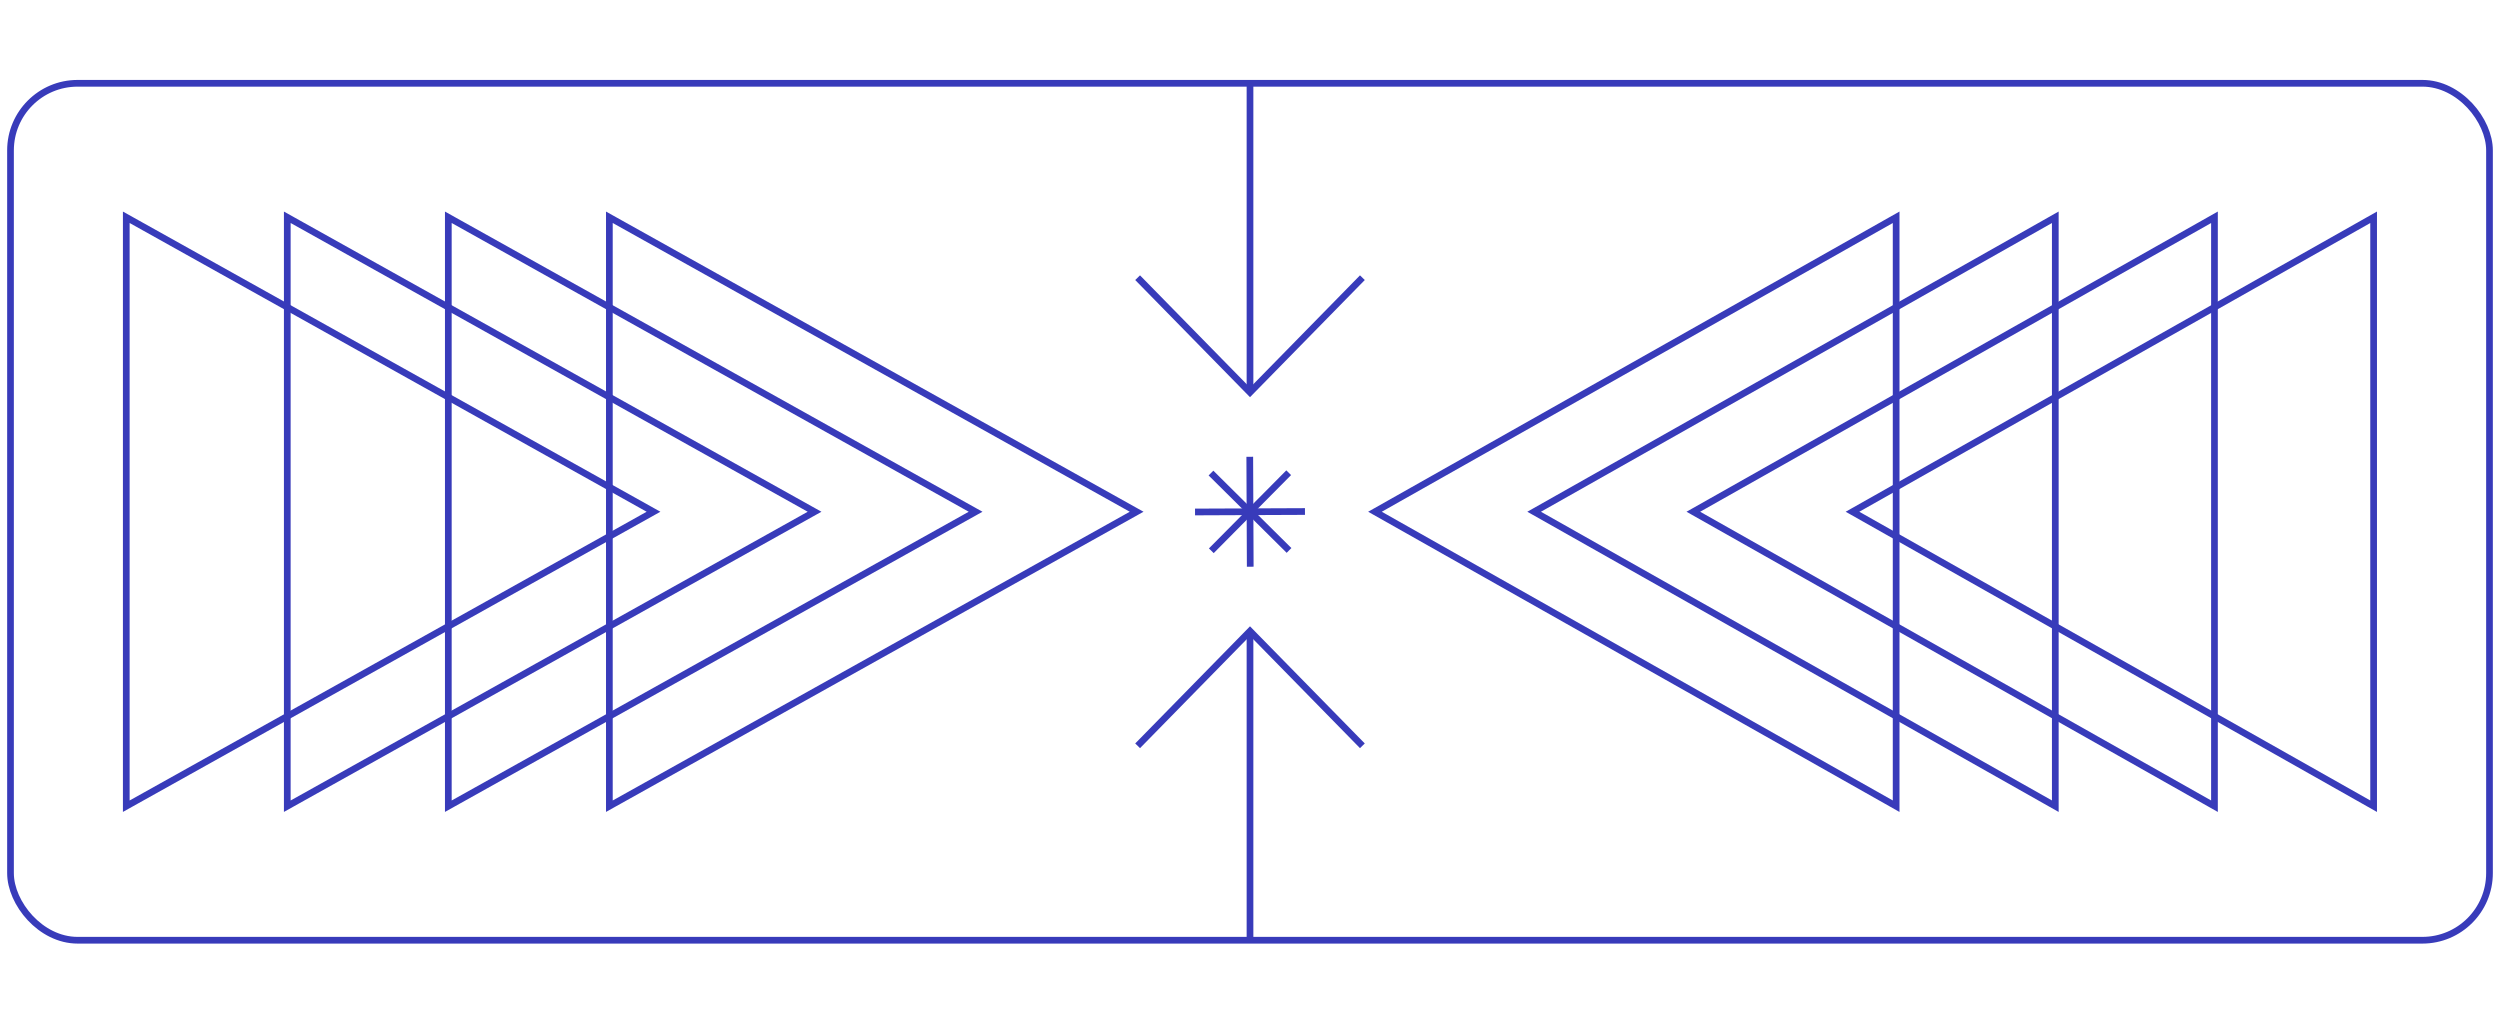 <?xml version="1.0" encoding="UTF-8"?> <svg xmlns="http://www.w3.org/2000/svg" id="Layer_1" viewBox="0 0 745 305"><defs><style> .cls-1 { fill: none; stroke: #383bba; stroke-width: 2px; } </style></defs><g><line class="cls-1" x1="372.5" y1="24.82" x2="372.5" y2="116.06"></line><path class="cls-1" d="M405.99,82.75l-33.49,34.18-33.49-34.18"></path></g><g><line class="cls-1" x1="372.5" y1="280.18" x2="372.5" y2="188.94"></line><path class="cls-1" d="M339.01,222.25l33.49-34.18,33.49,34.18"></path></g><polygon class="cls-1" points="37.63 240.25 194.75 152.5 37.63 64.75 37.63 240.25"></polygon><polygon class="cls-1" points="85.61 240.25 242.74 152.5 85.61 64.75 85.61 240.25"></polygon><polygon class="cls-1" points="133.6 240.25 290.73 152.5 133.6 64.75 133.6 240.25"></polygon><polygon class="cls-1" points="181.59 240.25 338.72 152.5 181.59 64.75 181.59 240.25"></polygon><polygon class="cls-1" points="707.34 64.75 552.04 152.5 707.34 240.25 707.34 64.75"></polygon><polygon class="cls-1" points="659.91 64.75 504.61 152.5 659.91 240.25 659.91 64.75"></polygon><polygon class="cls-1" points="612.48 64.75 457.17 152.5 612.48 240.25 612.48 64.75"></polygon><polygon class="cls-1" points="565.05 64.75 409.74 152.5 565.05 240.25 565.05 64.75"></polygon><g><g id="_x3C_Radial_Repeat_x3E_"><line class="cls-1" x1="372.57" y1="168.88" x2="372.5" y2="152.25"></line></g><g id="_x3C_Radial_Repeat_x3E_-2" data-name="_x3C_Radial_Repeat_x3E_"><line class="cls-1" x1="360.97" y1="164.13" x2="372.68" y2="152.32"></line></g><g id="_x3C_Radial_Repeat_x3E_-3" data-name="_x3C_Radial_Repeat_x3E_"><line class="cls-1" x1="356.12" y1="152.57" x2="372.75" y2="152.5"></line></g><g id="_x3C_Radial_Repeat_x3E_-4" data-name="_x3C_Radial_Repeat_x3E_"><line class="cls-1" x1="360.87" y1="140.97" x2="372.68" y2="152.68"></line></g><g id="_x3C_Radial_Repeat_x3E_-5" data-name="_x3C_Radial_Repeat_x3E_"><line class="cls-1" x1="372.43" y1="136.12" x2="372.5" y2="152.75"></line></g><g id="_x3C_Radial_Repeat_x3E_-6" data-name="_x3C_Radial_Repeat_x3E_"><line class="cls-1" x1="384.03" y1="140.87" x2="372.32" y2="152.68"></line></g><g id="_x3C_Radial_Repeat_x3E_-7" data-name="_x3C_Radial_Repeat_x3E_"><line class="cls-1" x1="388.88" y1="152.43" x2="372.25" y2="152.5"></line></g><g id="_x3C_Radial_Repeat_x3E_-8" data-name="_x3C_Radial_Repeat_x3E_"><line class="cls-1" x1="384.13" y1="164.03" x2="372.32" y2="152.32"></line></g></g><rect class="cls-1" x="3.13" y="24.82" width="738.74" height="255.37" rx="20" ry="20"></rect></svg> 